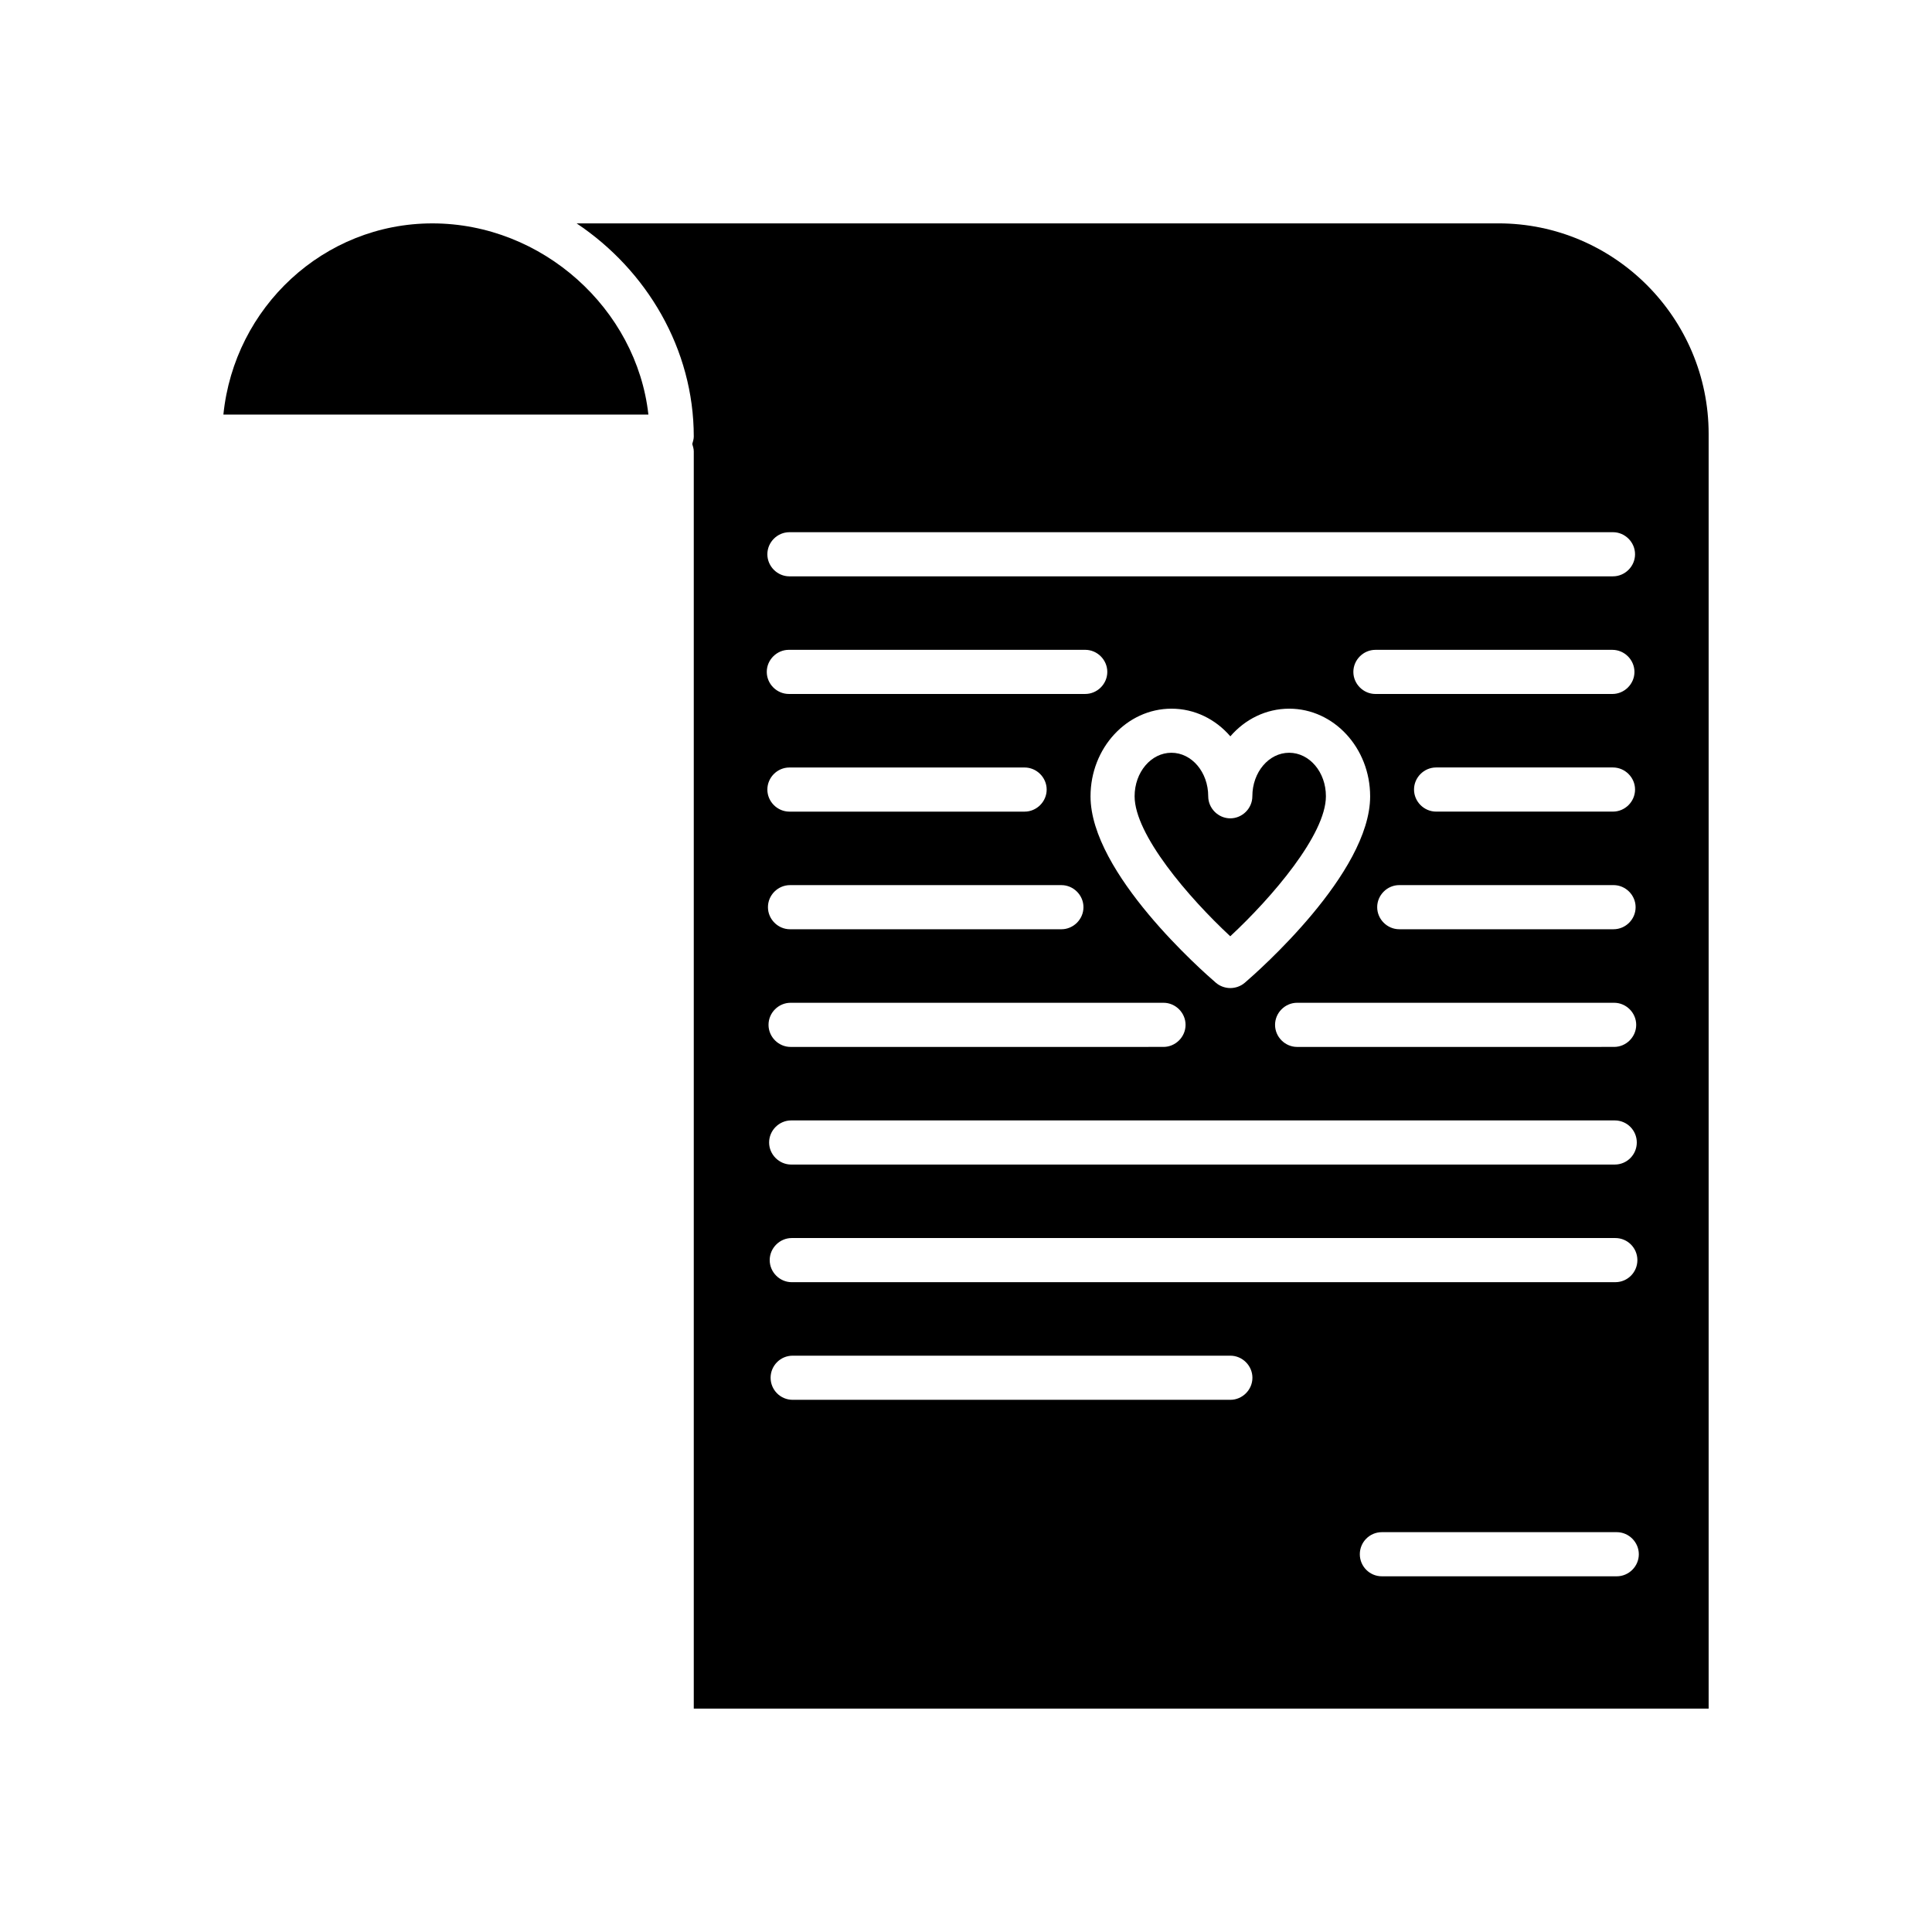 <?xml version="1.0" encoding="UTF-8"?>
<!-- Uploaded to: ICON Repo, www.iconrepo.com, Generator: ICON Repo Mixer Tools -->
<svg fill="#000000" width="800px" height="800px" version="1.1" viewBox="144 144 512 512" xmlns="http://www.w3.org/2000/svg">
 <g>
  <path d="m258.58 203.2c-28.781 0-52.492 22.215-55.379 50.664h112.63c-3.117-27.984-28.082-50.664-57.254-50.664z"/>
  <path d="m541.11 203.2h-244.3c18.562 12.391 31.047 33.281 31.047 56.504 0 0.699-0.234 1.324-0.395 1.953 0.156 0.621 0.395 1.242 0.395 1.953v333.19h268.95v-337.8c0-30.789-25.043-55.805-55.695-55.805zm30.188 124.71h-62.797c-3.195 0-5.848-2.652-5.848-5.848 0-3.195 2.652-5.848 5.848-5.848h62.797c3.195 0 5.848 2.652 5.848 5.848 0.004 3.195-2.652 5.848-5.848 5.848zm6.008 25.324c0 3.195-2.652 5.848-5.848 5.848h-46.879c-3.195 0-5.848-2.652-5.848-5.848 0-3.195 2.652-5.848 5.848-5.848h46.879c3.195 0.008 5.848 2.652 5.848 5.848zm-70.203 1.797c0 20.34-29.875 46.531-33.227 49.414-1.094 0.938-2.496 1.402-3.824 1.402-1.332 0-2.731-0.465-3.824-1.402-3.352-2.883-33.227-29.07-33.227-49.414 0-12.785 9.598-23.223 21.453-23.223 6.164 0 11.699 2.801 15.602 7.328 3.898-4.519 9.438-7.328 15.602-7.328 11.848 0 21.445 10.438 21.445 23.223zm-19.352 54.715h84.012c3.195 0 5.848 2.652 5.848 5.848 0 3.195-2.652 5.848-5.848 5.848l-84.012 0.004c-3.195 0-5.848-2.652-5.848-5.848 0-3.203 2.652-5.852 5.848-5.852zm83.855-19.488h-56.789c-3.195 0-5.848-2.652-5.848-5.848s2.652-5.848 5.848-5.848h56.789c3.195 0 5.848 2.652 5.848 5.848 0.008 3.203-2.644 5.848-5.848 5.848zm-218.4-105.22h218.25c3.195 0 5.848 2.652 5.848 5.848 0 3.195-2.652 5.848-5.848 5.848l-218.25 0.004c-3.195 0-5.848-2.652-5.848-5.848 0-3.199 2.644-5.852 5.848-5.852zm-0.156 31.172h78.547c3.195 0 5.848 2.652 5.848 5.848 0 3.195-2.652 5.848-5.848 5.848h-78.547c-3.195 0-5.848-2.652-5.848-5.848-0.004-3.191 2.652-5.848 5.848-5.848zm0.156 31.184h62.324c3.195 0 5.848 2.652 5.848 5.848 0 3.195-2.652 5.848-5.848 5.848h-62.324c-3.195 0-5.848-2.652-5.848-5.848 0-3.203 2.644-5.848 5.848-5.848zm0.156 31.172h71.918c3.195 0 5.848 2.652 5.848 5.848 0 3.195-2.652 5.848-5.848 5.848h-71.918c-3.195 0-5.848-2.652-5.848-5.848-0.008-3.195 2.644-5.848 5.848-5.848zm0.152 31.18h98.824c3.195 0 5.848 2.652 5.848 5.848 0 3.195-2.652 5.848-5.848 5.848l-98.824 0.004c-3.195 0-5.848-2.652-5.848-5.848-0.004-3.203 2.648-5.852 5.848-5.852zm0.156 31.176h218.25c3.273 0 5.848 2.652 5.848 5.848s-2.574 5.848-5.848 5.848h-218.25c-3.195 0-5.848-2.652-5.848-5.848s2.652-5.848 5.848-5.848zm0.156 31.172h218.25c3.273 0 5.848 2.652 5.848 5.848s-2.574 5.848-5.848 5.848l-218.25 0.004c-3.195 0-5.848-2.652-5.848-5.848 0-3.199 2.652-5.852 5.848-5.852zm116.22 42.871h-115.98c-3.273 0-5.848-2.652-5.848-5.848 0-3.195 2.574-5.848 5.848-5.848h115.99c3.195 0 5.848 2.652 5.848 5.848 0 3.195-2.656 5.848-5.852 5.848zm102.41 46.77h-62.242c-3.273 0-5.848-2.652-5.848-5.848 0-3.195 2.574-5.848 5.848-5.848h62.242c3.195 0 5.848 2.652 5.848 5.848 0.012 3.195-2.641 5.848-5.848 5.848z"/>
  <path d="m485.64 343.49c-5.383 0-9.754 5.141-9.754 11.531 0 3.195-2.652 5.848-5.848 5.848-3.195 0-5.848-2.652-5.848-5.848 0-6.391-4.367-11.531-9.754-11.531-5.383 0-9.754 5.141-9.754 11.531 0 10.133 14.273 26.812 25.348 37.102 11.074-10.289 25.348-26.969 25.348-37.102 0.016-6.391-4.352-11.531-9.738-11.531z"/>
 </g>
</svg>